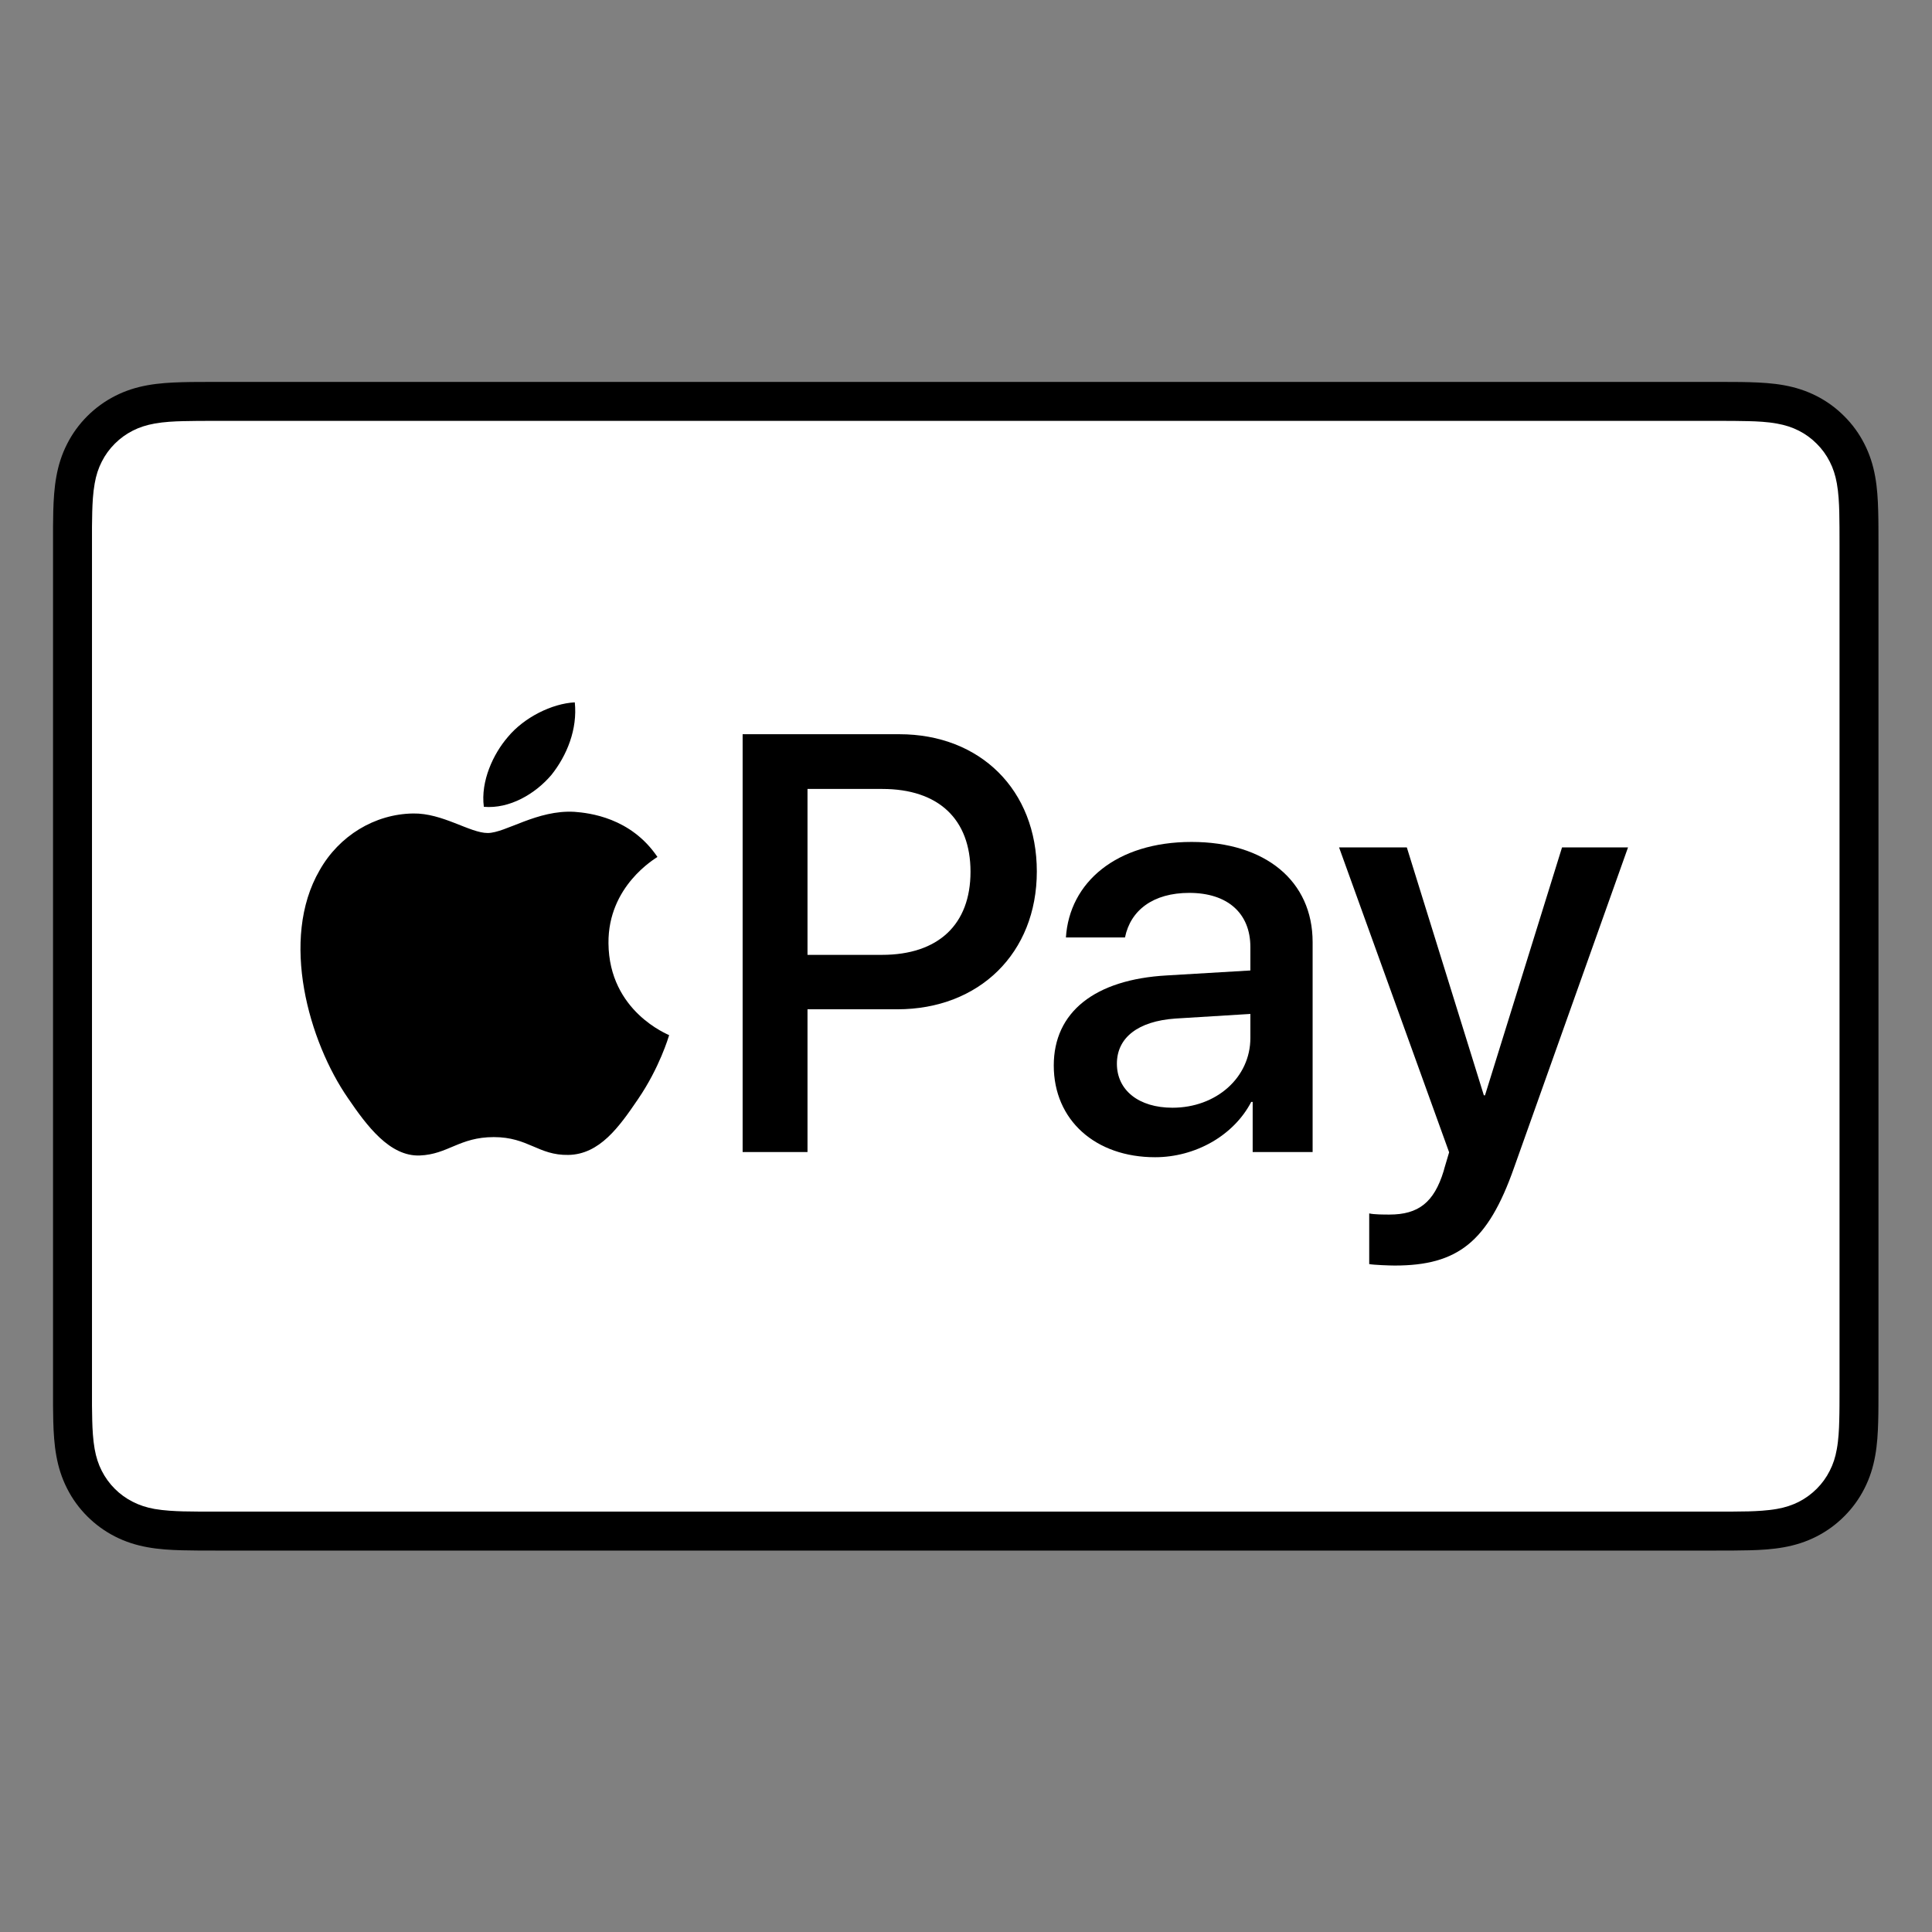 <?xml version="1.0" encoding="UTF-8" standalone="no"?>
<!-- Created with Inkscape (http://www.inkscape.org/) -->

<svg
   version="1.1"
   id="svg2"
   width="64"
   height="64"
   viewBox="0 0 64 64"
   sodipodi:docname="AP.eps"
   xmlns:inkscape="http://www.inkscape.org/namespaces/inkscape"
   xmlns:sodipodi="http://sodipodi.sourceforge.net/DTD/sodipodi-0.dtd"
   xmlns="http://www.w3.org/2000/svg"
   xmlns:svg="http://www.w3.org/2000/svg">
  <rect x="0" y="0" width="64" height="64" fill="#808080" stroke="none"/>
  <defs
     id="defs6" />
  <sodipodi:namedview
     id="namedview4"
     pagecolor="#ffffff"
     bordercolor="#000000"
     borderopacity="0.25"
     inkscape:showpageshadow="2"
     inkscape:pageopacity="0.0"
     inkscape:pagecheckerboard="0"
     inkscape:deskcolor="#d1d1d1" />
  <g
     id="g8"
     inkscape:groupmode="layer"
     inkscape:label="ink_ext_XXXXXX"
     transform="matrix(1.333,0,0,-1.333,0,64)">
    <g
       id="g10"
       transform="scale(0.1)">
      <path
         d="M 426.199,385.211 H 53.801 c -1.551,0 -3.102,0 -4.652,-0.012 -1.309,-0.008 -2.609,-0.019 -3.918,-0.058 -2.852,-0.082 -5.719,-0.243 -8.531,-0.75 -2.859,-0.512 -5.519,-1.352 -8.109,-2.672 -2.551,-1.297 -4.879,-2.989 -6.91,-5.02 -2.019,-2.019 -3.719,-4.347 -5.008,-6.91 -1.32,-2.59 -2.16,-5.25 -2.672,-8.109 -0.512,-2.809 -0.68,-5.68 -0.762,-8.532 -0.027,-1.296 -0.047,-2.609 -0.059,-3.91 -0.008,-1.547 0,-3.097 0,-4.66 V 135.422 c 0,-1.563 -0.008,-3.113 0,-4.66 0.012,-1.313 0.031,-2.614 0.059,-3.922 0.082,-2.84 0.25,-5.711 0.762,-8.52 0.512,-2.859 1.352,-5.519 2.672,-8.109 1.289,-2.563 2.988,-4.891 5.008,-6.91 2.031,-2.031 4.359,-3.723 6.91,-5.02 2.59,-1.32 5.25,-2.16 8.109,-2.672 2.812,-0.508 5.68,-0.68 8.531,-0.75 1.309,-0.031 2.609,-0.051 3.918,-0.059 1.551,-0.012 3.102,-0.012 4.652,-0.012 H 426.199 c 1.551,0 3.102,0 4.653,0.012 1.296,0.008 2.609,0.027 3.918,0.059 2.839,0.07 5.71,0.242 8.531,0.75 2.847,0.512 5.508,1.351 8.109,2.672 2.551,1.297 4.879,2.989 6.899,5.02 2.031,2.019 3.722,4.347 5.019,6.91 1.32,2.59 2.16,5.25 2.672,8.109 0.512,2.809 0.672,5.68 0.75,8.52 0.039,1.308 0.051,2.609 0.059,3.922 0.011,1.547 0.011,3.097 0.011,4.66 v 209.156 c 0,1.563 0,3.113 -0.011,4.66 -0.008,1.301 -0.02,2.614 -0.059,3.91 -0.078,2.852 -0.238,5.723 -0.75,8.532 -0.512,2.859 -1.352,5.519 -2.672,8.109 -1.297,2.563 -2.988,4.891 -5.019,6.91 -2.02,2.031 -4.348,3.723 -6.899,5.02 -2.601,1.32 -5.262,2.16 -8.109,2.672 -2.821,0.507 -5.692,0.668 -8.531,0.75 -1.309,0.039 -2.622,0.05 -3.918,0.058 -1.551,0.012 -3.102,0.012 -4.653,0.012"
         style="fill:#000000;fill-opacity:1;fill-rule:nonzero;stroke:none"
         id="path12" />
      <path
         d="m 426.199,375.531 4.582,-0.011 c 1.239,-0.008 2.481,-0.02 3.731,-0.059 2.168,-0.051 4.707,-0.172 7.066,-0.602 2.063,-0.371 3.793,-0.929 5.442,-1.769 1.64,-0.828 3.14,-1.918 4.441,-3.231 1.32,-1.308 2.41,-2.808 3.25,-4.468 0.84,-1.641 1.398,-3.36 1.769,-5.43 0.418,-2.34 0.54,-4.891 0.598,-7.07 0.031,-1.231 0.043,-2.469 0.051,-3.731 0.012,-1.519 0.012,-3.051 0.012,-4.582 V 135.422 c 0,-1.531 0,-3.063 -0.012,-4.613 -0.008,-1.239 -0.02,-2.469 -0.059,-3.707 -0.05,-2.18 -0.172,-4.723 -0.601,-7.09 -0.36,-2.043 -0.918,-3.762 -1.77,-5.41 -0.828,-1.653 -1.918,-3.153 -3.23,-4.461 -1.321,-1.313 -2.809,-2.403 -4.457,-3.243 -1.653,-0.828 -3.371,-1.398 -5.41,-1.757 -2.411,-0.43 -5.063,-0.551 -7.051,-0.61 -1.25,-0.031 -2.5,-0.043 -3.781,-0.051 -1.52,-0.011 -3.051,-0.011 -4.571,-0.011 0,0 -372.437,0 -372.461,0 -1.5,0 -3.008,0 -4.539,0.011 -1.25,0.008 -2.5,0.02 -3.711,0.051 -2.039,0.059 -4.68,0.18 -7.078,0.598 -2.051,0.371 -3.781,0.941 -5.441,1.793 -1.641,0.828 -3.129,1.906 -4.449,3.226 -1.301,1.301 -2.391,2.801 -3.23,4.454 -0.84,1.648 -1.399,3.367 -1.77,5.437 -0.418,2.359 -0.539,4.902 -0.598,7.063 -0.031,1.238 -0.051,2.476 -0.062,3.718 v 3.641 0.961 209.156 0.961 3.633 c 0.012,1.238 0.031,2.476 0.062,3.719 0.059,2.168 0.18,4.711 0.609,7.089 0.359,2.051 0.918,3.77 1.77,5.43 0.828,1.641 1.918,3.141 3.231,4.449 1.308,1.313 2.797,2.391 4.449,3.231 1.648,0.84 3.379,1.398 5.43,1.769 2.371,0.43 4.91,0.551 7.078,0.602 1.25,0.039 2.492,0.051 3.723,0.059 l 4.59,0.011 H 426.199"
         style="fill:#ffffff;fill-opacity:1;fill-rule:nonzero;stroke:none"
         id="path14" />
      <path
         d="m 137.02,287.531 c 3.878,4.86 6.519,11.379 5.82,18.047 -5.68,-0.289 -12.621,-3.75 -16.641,-8.617 -3.597,-4.16 -6.801,-10.961 -5.961,-17.34 6.383,-0.562 12.762,3.188 16.782,7.91"
         style="fill:#000000;fill-opacity:1;fill-rule:nonzero;stroke:none"
         id="path16" />
      <path
         d="m 142.77,278.371 c -9.27,0.551 -17.149,-5.262 -21.579,-5.262 -4.421,0 -11.203,4.981 -18.531,4.852 -9.551,-0.141 -18.398,-5.539 -23.238,-14.121 -9.961,-17.168 -2.633,-42.629 7.047,-56.61 4.711,-6.921 10.383,-14.531 17.84,-14.261 7.062,0.281 9.832,4.57 18.41,4.57 8.57,0 11.062,-4.57 18.531,-4.43 7.75,0.141 12.59,6.922 17.289,13.84 5.402,7.891 7.609,15.5 7.75,15.922 -0.141,0.141 -14.937,5.809 -15.078,22.84 -0.141,14.25 11.617,21.027 12.168,21.449 -6.641,9.82 -17.008,10.93 -20.609,11.211"
         style="fill:#000000;fill-opacity:1;fill-rule:nonzero;stroke:none"
         id="path18" />
      <path
         d="m 223.48,297.66 c 20.149,0 34.18,-13.89 34.18,-34.109 0,-20.289 -14.32,-34.25 -34.68,-34.25 H 200.672 V 193.828 H 184.551 V 297.66 h 38.929 z m -22.808,-54.832 h 18.488 c 14.039,0 22.02,7.563 22.02,20.652 0,13.098 -7.981,20.579 -21.942,20.579 h -18.566 v -41.231"
         style="fill:#000000;fill-opacity:1;fill-rule:nonzero;stroke:none"
         id="path20" />
      <path
         d="m 261.871,215.34 c 0,13.238 10.141,21.379 28.129,22.379 l 20.73,1.23 v 5.821 c 0,8.421 -5.691,13.46 -15.179,13.46 -9,0 -14.61,-4.32 -15.981,-11.082 h -14.679 c 0.871,13.672 12.519,23.743 31.23,23.743 18.348,0 30.078,-9.711 30.078,-24.891 v -52.172 h -14.898 v 12.453 h -0.36 c -4.39,-8.422 -13.961,-13.742 -23.89,-13.742 -14.821,0 -25.18,9.211 -25.18,22.801 z m 48.859,6.84 v 5.968 L 292.09,227 c -9.281,-0.648 -14.531,-4.75 -14.531,-11.219 0,-6.621 5.461,-10.941 13.812,-10.941 10.867,0 19.359,7.48 19.359,17.34"
         style="fill:#000000;fill-opacity:1;fill-rule:nonzero;stroke:none"
         id="path22" />
      <path
         d="m 340.262,165.98 v 12.598 c 1.148,-0.289 3.738,-0.289 5.027,-0.289 7.199,0 11.082,3.02 13.461,10.789 0,0.152 1.371,4.613 1.371,4.684 l -27.351,75.769 h 16.839 L 368.75,207.93 h 0.289 l 19.141,61.601 h 16.398 l -28.348,-79.66 c -6.468,-18.351 -13.949,-24.25 -29.64,-24.25 -1.301,0 -5.18,0.149 -6.328,0.359"
         style="fill:#000000;fill-opacity:1;fill-rule:nonzero;stroke:none"
         id="path24" />
    </g>
  </g>
</svg>

